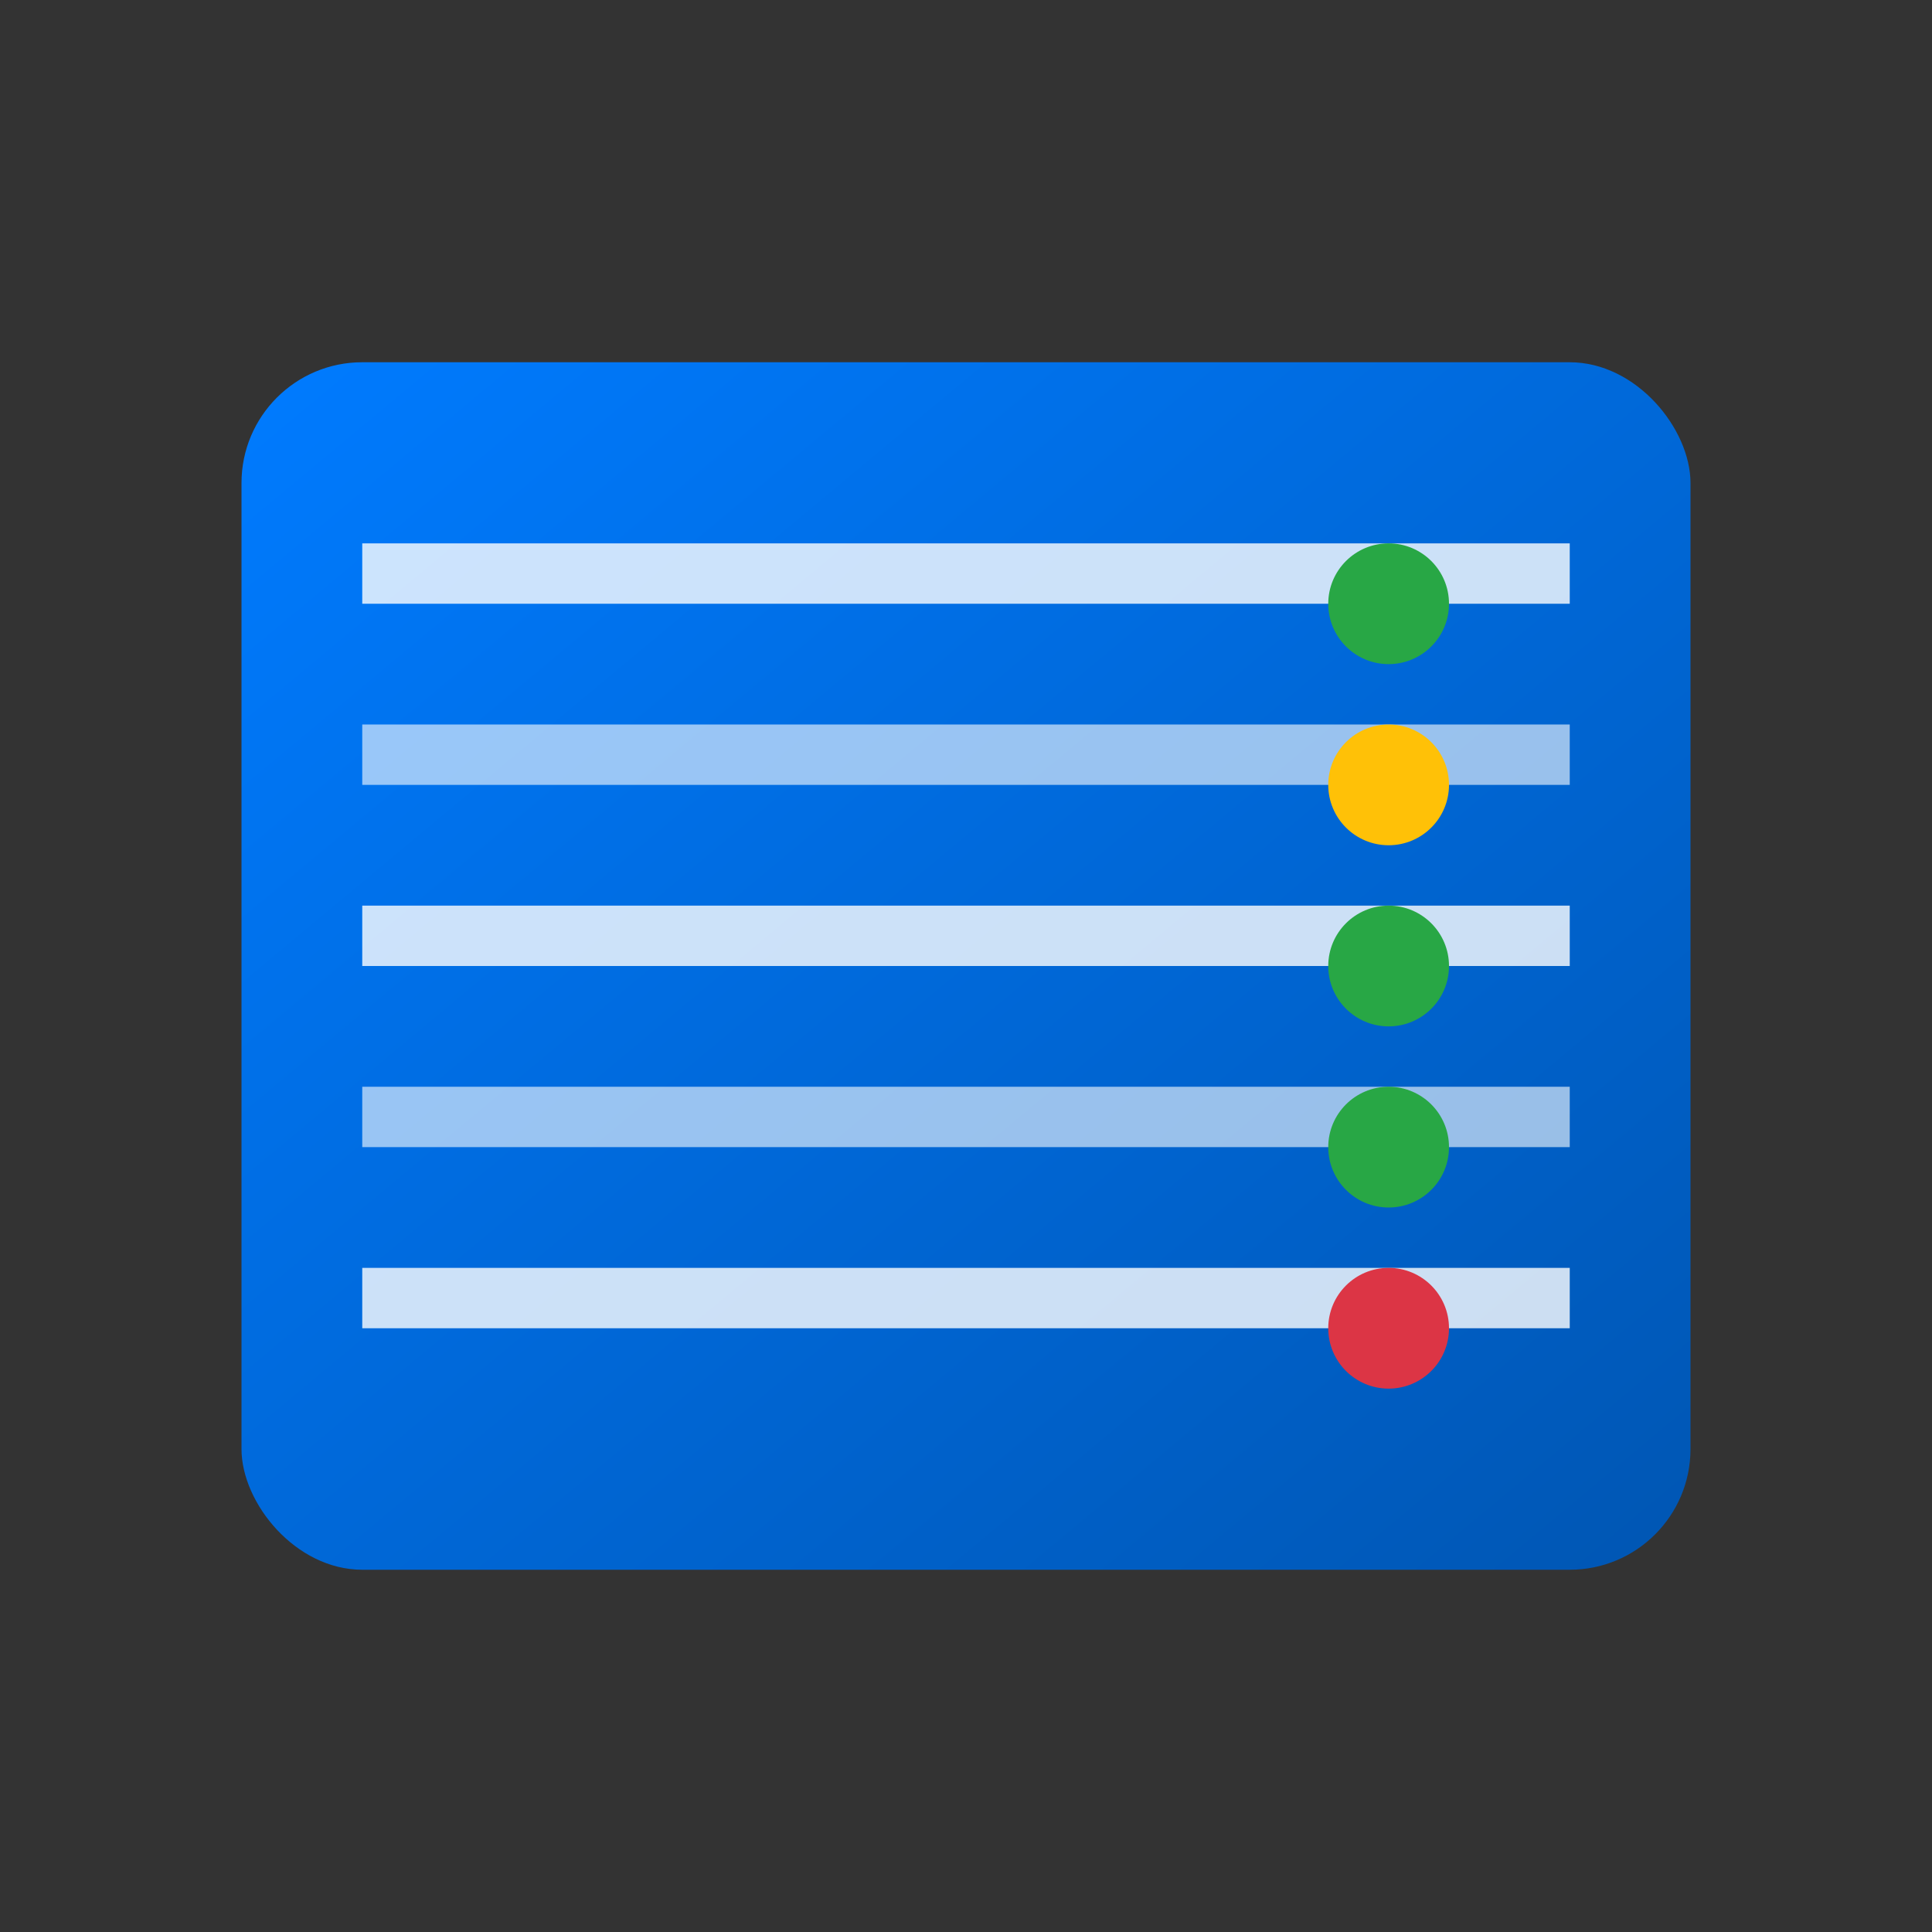 <svg xmlns="http://www.w3.org/2000/svg" viewBox="0 0 32 32" width="32" height="32">
  <rect x="0" y="0" width="32" height="32" fill="#333333" stroke="none"/>
  <defs>
    <linearGradient id="faviconGradient" x1="0%" y1="0%" x2="100%" y2="100%">
      <stop offset="0%" style="stop-color:#007bff;stop-opacity:1" />
      <stop offset="100%" style="stop-color:#0056b3;stop-opacity:1" />
    </linearGradient>
  </defs>
  
  <!-- 服务器机箱 -->
  <rect x="4" y="6" width="24" height="20" rx="2" ry="2" fill="url(#faviconGradient)"/>
  
  <!-- 服务器面板 -->
  <rect x="6" y="9" width="20" height="1" fill="#ffffff" opacity="0.8"/>
  <rect x="6" y="12" width="20" height="1" fill="#ffffff" opacity="0.6"/>
  <rect x="6" y="15" width="20" height="1" fill="#ffffff" opacity="0.8"/>
  <rect x="6" y="18" width="20" height="1" fill="#ffffff" opacity="0.6"/>
  <rect x="6" y="21" width="20" height="1" fill="#ffffff" opacity="0.8"/>
  
  <!-- 状态指示灯 -->
  <circle cx="23" cy="10" r="1" fill="#28a745"/>
  <circle cx="23" cy="13" r="1" fill="#ffc107"/>
  <circle cx="23" cy="16" r="1" fill="#28a745"/>
  <circle cx="23" cy="19" r="1" fill="#28a745"/>
  <circle cx="23" cy="22" r="1" fill="#dc3545"/>
</svg>